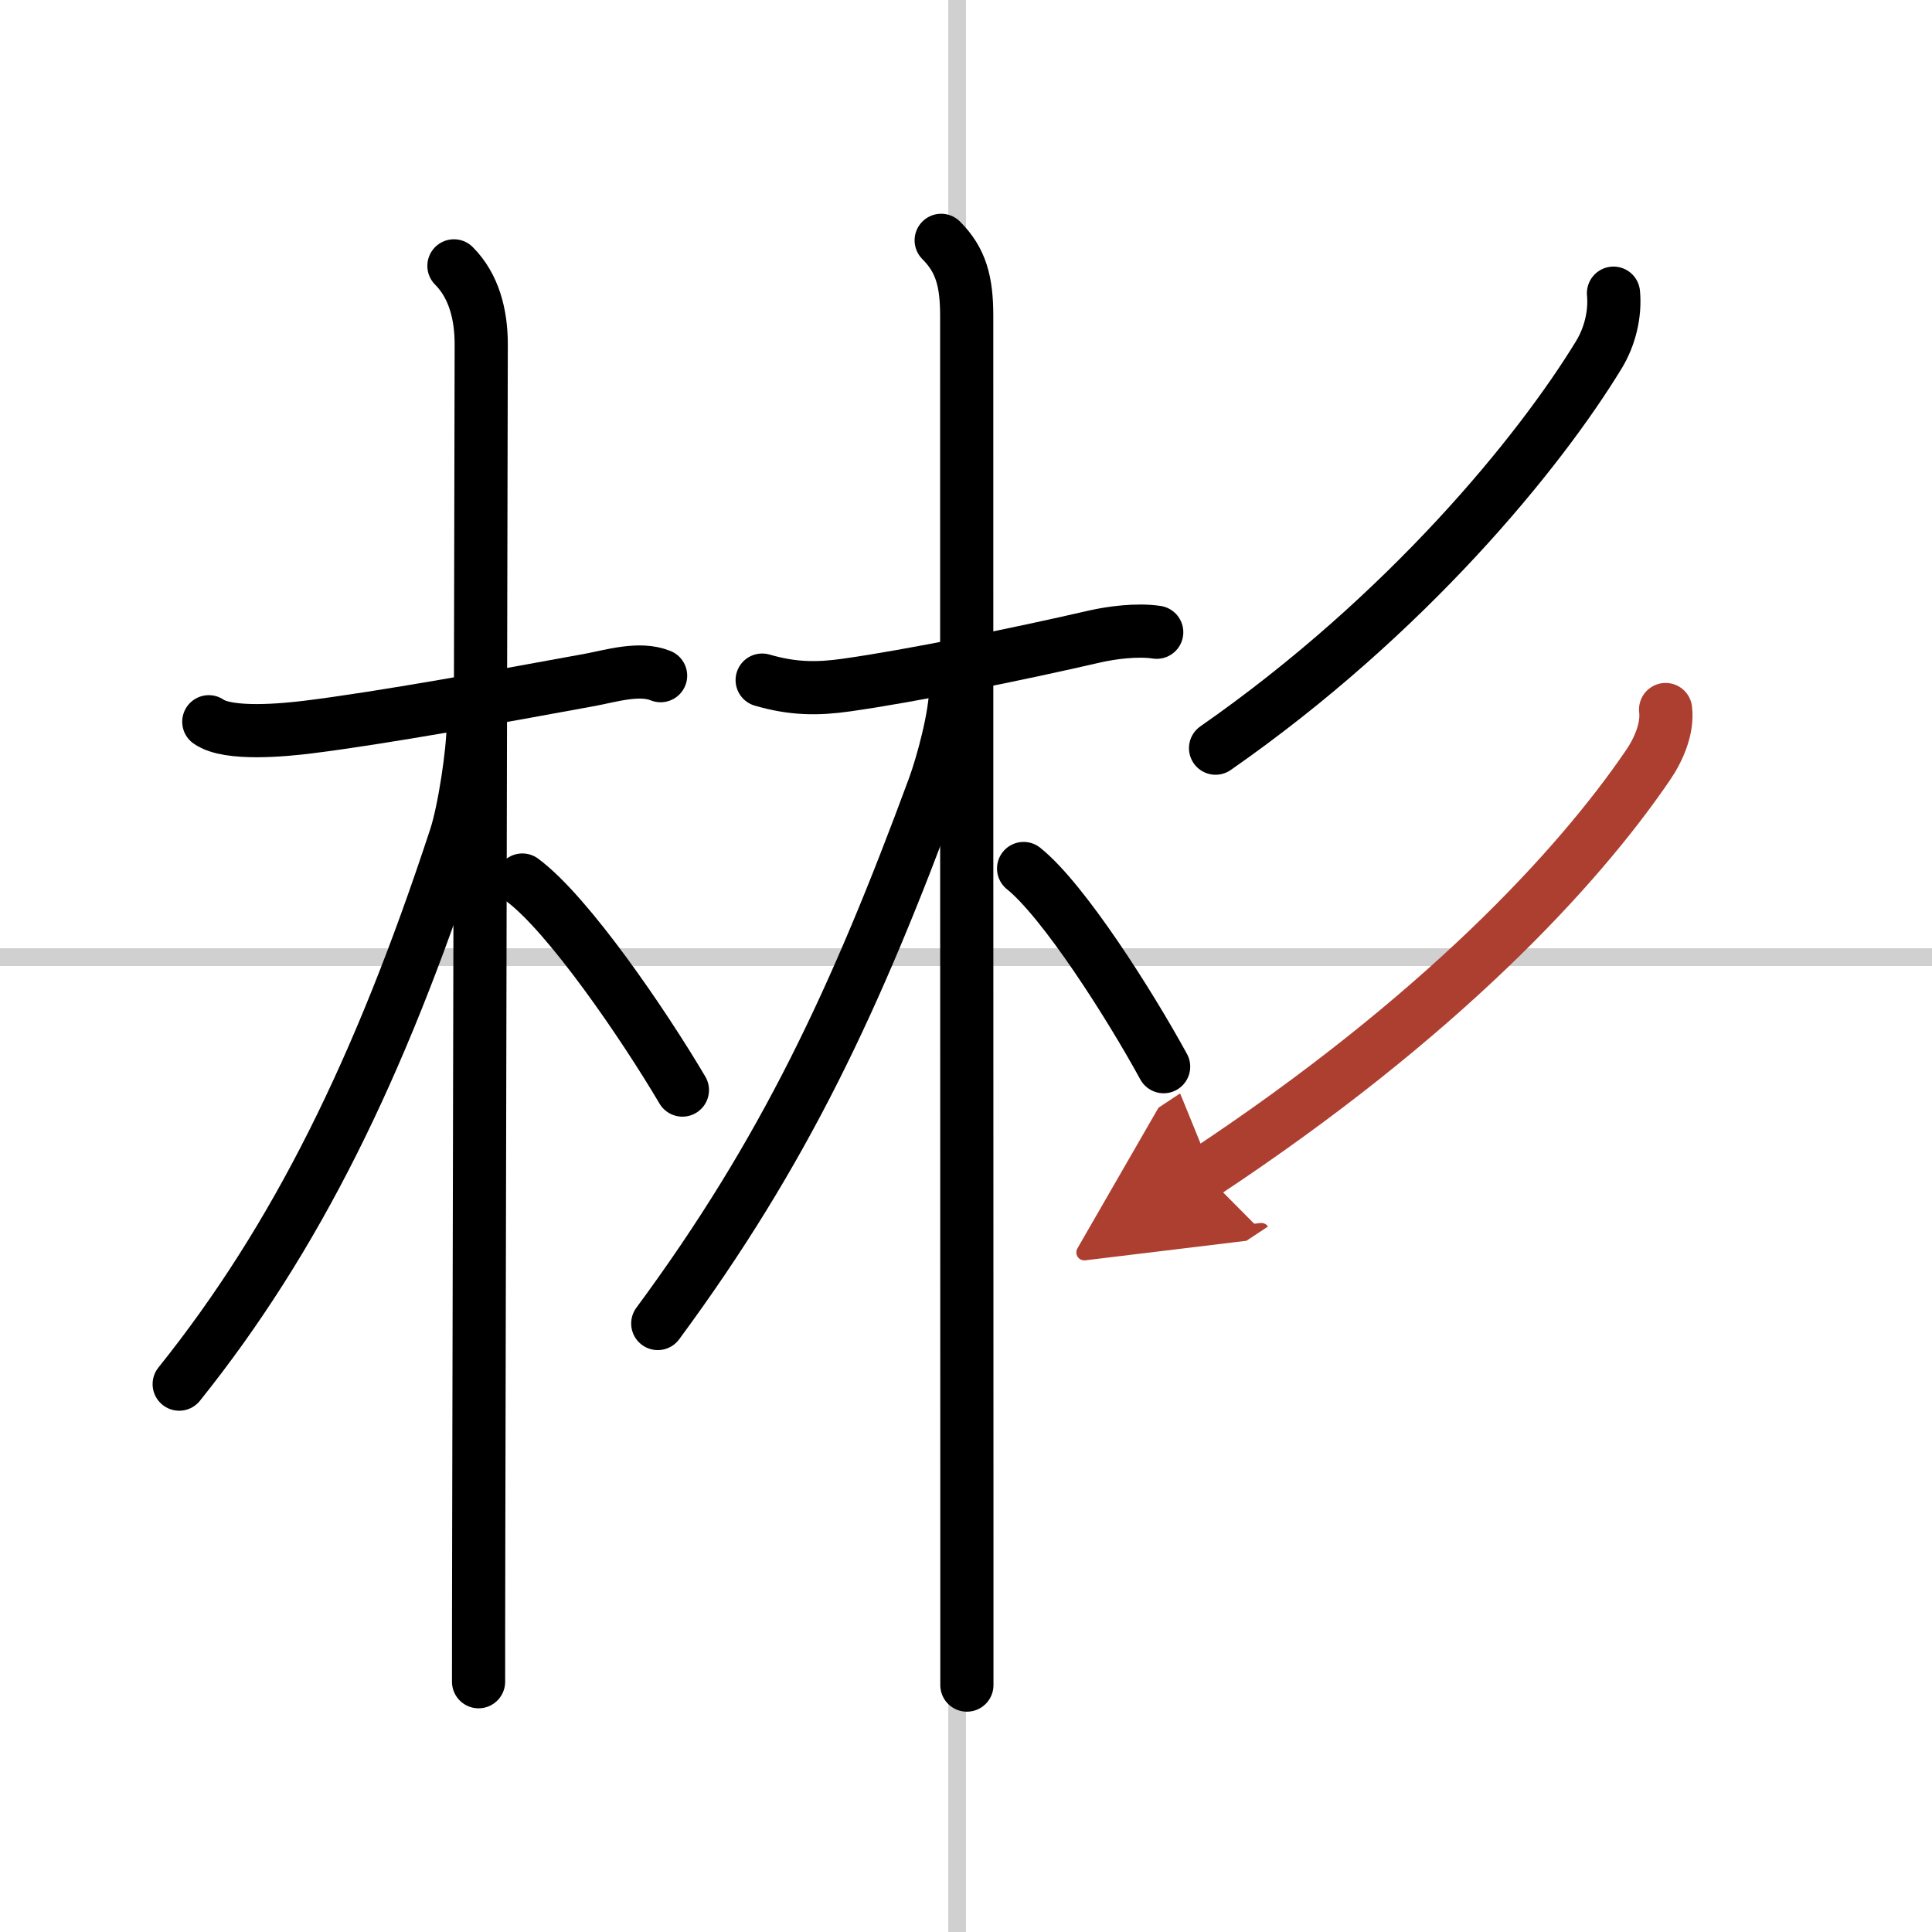 <svg width="400" height="400" viewBox="0 0 109 109" xmlns="http://www.w3.org/2000/svg"><defs><marker id="a" markerWidth="4" orient="auto" refX="1" refY="5" viewBox="0 0 10 10"><polyline points="0 0 10 5 0 10 1 5" fill="#ad3f31" stroke="#ad3f31"/></marker></defs><g fill="none" stroke="#000" stroke-linecap="round" stroke-linejoin="round" stroke-width="3"><rect width="100%" height="100%" fill="#fff" stroke="#fff"/><line x1="54" x2="54" y2="109" stroke="#d0d0d0" stroke-width="1"/><line x2="109" y1="54" y2="54" stroke="#d0d0d0" stroke-width="1"/><path d="m11.78 40.72c1.11 0.78 4.3 0.46 5.6 0.3 4.19-0.52 10.77-1.72 15.89-2.66 1.19-0.22 2.81-0.73 4-0.24"/><path d="M25.61,15c1.13,1.13,1.54,2.75,1.54,4.42c0,1.73-0.1,47.02-0.14,66.83C27,90.59,27,93.71,27,94.88"/><path d="m26.69 41.03c0 1.34-0.49 4.71-1 6.24-4.27 13-8.97 22.57-15.58 30.82"/><path d="m29.47 49.65c2.59 1.92 6.84 8.14 9.03 11.85"/><path d="m43 38.37c1.75 0.51 3.13 0.51 4.75 0.28 3.64-0.51 9.72-1.75 14.01-2.74 0.93-0.21 2.37-0.41 3.5-0.24"/><path d="m53.1 13.56c1.11 1.11 1.44 2.31 1.44 4.26 0 0.76 0 48.58 0.01 68.93v8.32"/><path d="m53.92 38.84c0 1.53-0.75 4.28-1.22 5.56-4.4 11.93-8.45 20.6-15.59 30.27"/><path d="m57.75 49c2.26 1.81 5.99 7.68 7.9 11.18"/><path d="m91.03 16.54c0.11 1.17-0.2 2.44-0.81 3.45-3.35 5.51-10.83 14.69-21.64 22.22"/><path d="M93.97,40.03c0.13,1.09-0.41,2.29-1,3.15C89,49,81.25,57.38,67.93,66.19" marker-end="url(#a)" stroke="#ad3f31"/></g></svg>
